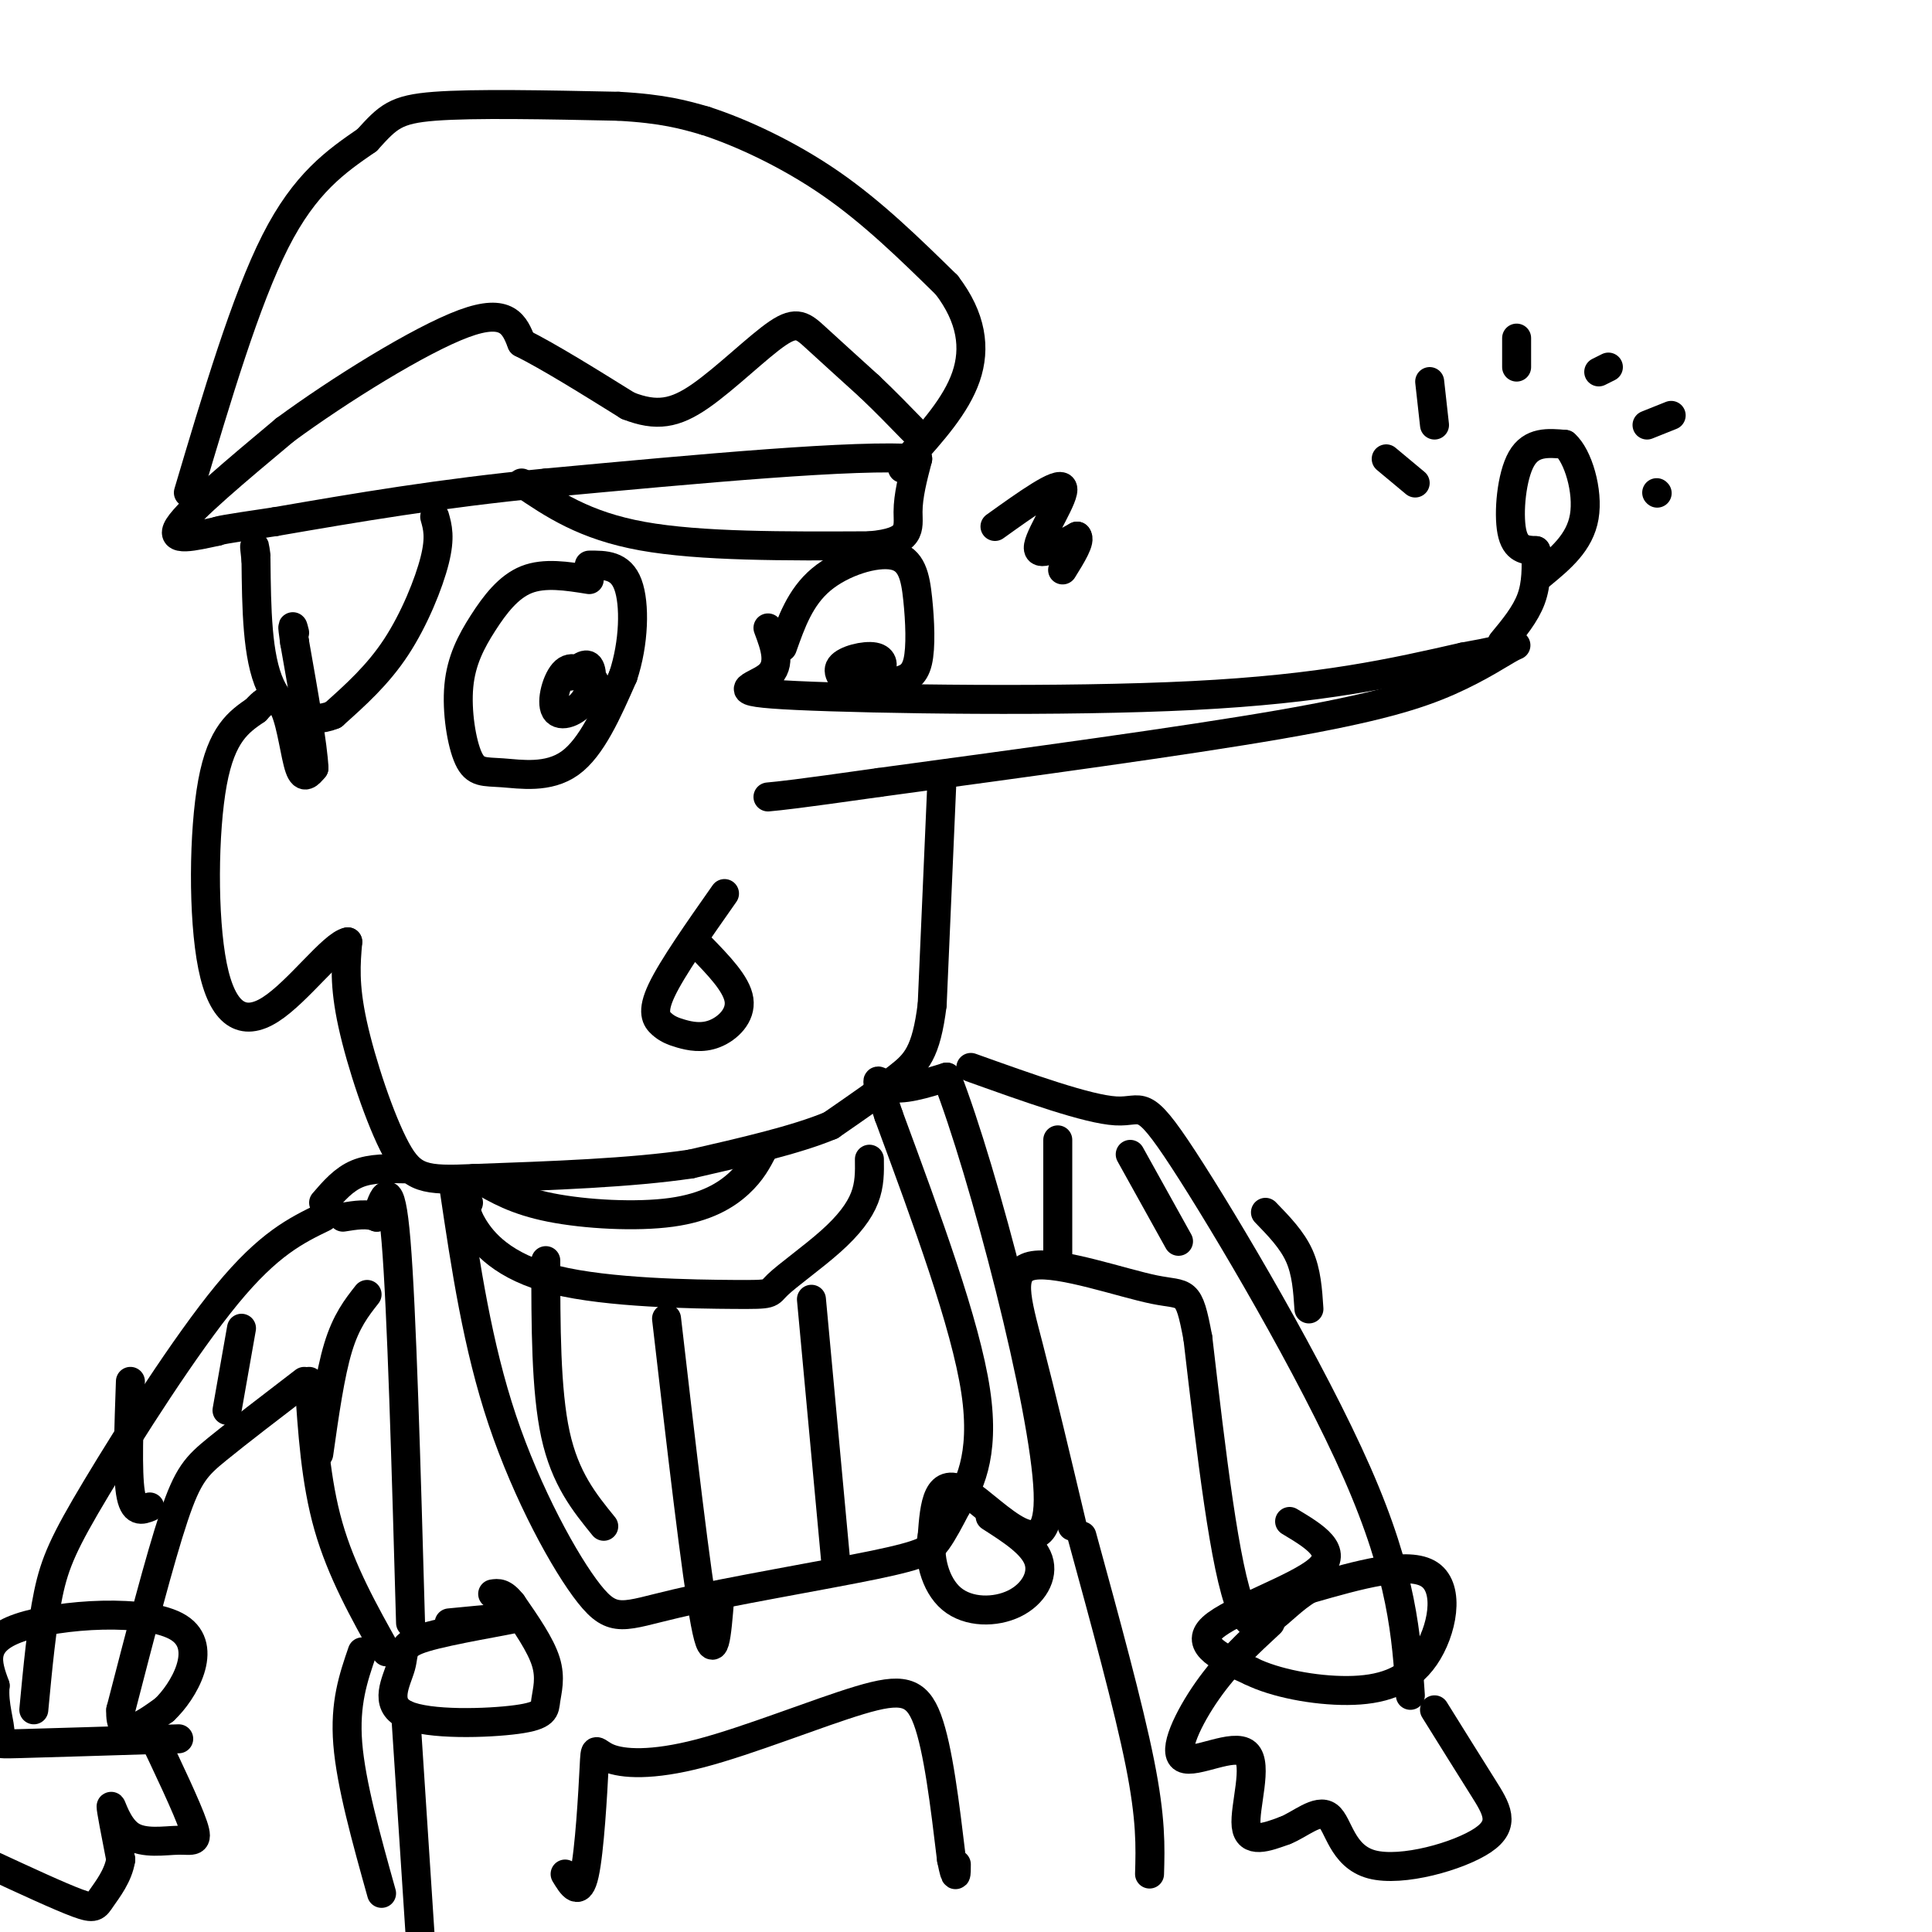 <svg viewBox='0 0 400 400' version='1.1' xmlns='http://www.w3.org/2000/svg' xmlns:xlink='http://www.w3.org/1999/xlink'><g fill='none' stroke='rgb(0,0,0)' stroke-width='6' stroke-linecap='round' stroke-linejoin='round'><path d='M159,130c1.429,3.821 2.857,7.643 0,10c-2.857,2.357 -10.000,3.250 6,4c16.000,0.750 55.143,1.357 82,0c26.857,-1.357 41.429,-4.679 56,-8'/><path d='M303,136c11.423,-2.010 11.979,-3.033 10,-2c-1.979,1.033 -6.494,4.124 -13,7c-6.506,2.876 -15.002,5.536 -35,9c-19.998,3.464 -51.499,7.732 -83,12'/><path d='M182,162c-17.667,2.500 -20.333,2.750 -23,3'/><path d='M122,120c-4.635,-0.741 -9.269,-1.482 -13,0c-3.731,1.482 -6.557,5.188 -9,9c-2.443,3.812 -4.503,7.731 -5,13c-0.497,5.269 0.568,11.886 2,15c1.432,3.114 3.232,2.723 7,3c3.768,0.277 9.505,1.222 14,-2c4.495,-3.222 7.747,-10.611 11,-18'/><path d='M129,140c2.289,-6.844 2.511,-14.956 1,-19c-1.511,-4.044 -4.756,-4.022 -8,-4'/><path d='M162,134c1.828,-5.175 3.656,-10.351 8,-14c4.344,-3.649 11.206,-5.772 15,-5c3.794,0.772 4.522,4.439 5,9c0.478,4.561 0.708,10.018 0,13c-0.708,2.982 -2.354,3.491 -4,4'/><path d='M123,141c-2.142,-1.753 -4.284,-3.506 -6,-2c-1.716,1.506 -3.006,6.270 -2,8c1.006,1.730 4.309,0.427 6,-2c1.691,-2.427 1.769,-5.979 1,-7c-0.769,-1.021 -2.384,0.490 -4,2'/><path d='M177,143c-2.000,-1.804 -4.000,-3.607 -3,-5c1.000,-1.393 5.000,-2.375 7,-2c2.000,0.375 2.000,2.107 1,3c-1.000,0.893 -3.000,0.946 -5,1'/><path d='M150,185c-5.416,7.711 -10.832,15.421 -13,20c-2.168,4.579 -1.089,6.025 0,7c1.089,0.975 2.189,1.478 4,2c1.811,0.522 4.334,1.064 7,0c2.666,-1.064 5.476,-3.732 5,-7c-0.476,-3.268 -4.238,-7.134 -8,-11'/><path d='M195,162c0.000,0.000 -2.000,46.000 -2,46'/><path d='M193,208c-1.244,10.044 -3.356,12.156 -7,15c-3.644,2.844 -8.822,6.422 -14,10'/><path d='M172,233c-7.167,3.000 -18.083,5.500 -29,8'/><path d='M143,241c-12.333,1.833 -28.667,2.417 -45,3'/><path d='M98,244c-10.060,0.452 -12.708,0.083 -16,-6c-3.292,-6.083 -7.226,-17.881 -9,-26c-1.774,-8.119 -1.387,-12.560 -1,-17'/><path d='M72,195c-3.080,0.528 -10.279,10.348 -16,14c-5.721,3.652 -9.963,1.137 -12,-9c-2.037,-10.137 -1.868,-27.896 0,-38c1.868,-10.104 5.434,-12.552 9,-15'/><path d='M53,147c2.607,-3.036 4.625,-3.125 6,0c1.375,3.125 2.107,9.464 3,12c0.893,2.536 1.946,1.268 3,0'/><path d='M65,159c-0.167,-4.333 -2.083,-15.167 -4,-26'/><path d='M61,133c-0.667,-4.667 -0.333,-3.333 0,-2'/><path d='M90,107c0.600,2.111 1.200,4.222 0,9c-1.200,4.778 -4.200,12.222 -8,18c-3.800,5.778 -8.400,9.889 -13,14'/><path d='M69,148c-4.778,2.000 -10.222,0.000 -13,-6c-2.778,-6.000 -2.889,-16.000 -3,-26'/><path d='M53,116c-0.500,-4.500 -0.250,-2.750 0,-1'/><path d='M108,100c6.500,4.417 13.000,8.833 25,11c12.000,2.167 29.500,2.083 47,2'/><path d='M180,113c9.000,-0.756 8.000,-3.644 8,-7c0.000,-3.356 1.000,-7.178 2,-11'/><path d='M190,95c-12.500,-1.000 -44.750,2.000 -77,5'/><path d='M113,100c-22.167,2.167 -39.083,5.083 -56,8'/><path d='M57,108c-11.333,1.667 -11.667,1.833 -12,2'/><path d='M45,110c-4.622,0.978 -10.178,2.422 -8,-1c2.178,-3.422 12.089,-11.711 22,-20'/><path d='M59,89c11.111,-8.178 27.889,-18.622 37,-22c9.111,-3.378 10.556,0.311 12,4'/><path d='M108,71c5.667,2.833 13.833,7.917 22,13'/><path d='M130,84c5.923,2.330 9.732,1.656 15,-2c5.268,-3.656 11.995,-10.292 16,-13c4.005,-2.708 5.287,-1.488 8,1c2.713,2.488 6.856,6.244 11,10'/><path d='M180,80c3.333,3.167 6.167,6.083 9,9'/><path d='M39,102c5.917,-19.917 11.833,-39.833 18,-52c6.167,-12.167 12.583,-16.583 19,-21'/><path d='M76,29c4.378,-4.822 5.822,-6.378 14,-7c8.178,-0.622 23.089,-0.311 38,0'/><path d='M128,22c9.333,0.500 13.667,1.750 18,3'/><path d='M146,25c7.511,2.422 17.289,6.978 26,13c8.711,6.022 16.356,13.511 24,21'/><path d='M196,59c5.156,6.733 6.044,13.067 4,19c-2.044,5.933 -7.022,11.467 -12,17'/><path d='M188,95c-2.000,3.000 -1.000,2.000 0,1'/><path d='M311,133c2.417,-2.917 4.833,-5.833 6,-9c1.167,-3.167 1.083,-6.583 1,-10'/><path d='M318,114c-2.133,-0.089 -4.267,-0.178 -5,-4c-0.733,-3.822 -0.067,-11.378 2,-15c2.067,-3.622 5.533,-3.311 9,-3'/><path d='M324,92c2.689,2.333 4.911,9.667 4,15c-0.911,5.333 -4.956,8.667 -9,12'/><path d='M206,109c6.644,-4.756 13.289,-9.511 14,-8c0.711,1.511 -4.511,9.289 -5,12c-0.489,2.711 3.756,0.356 8,-2'/><path d='M223,111c0.833,0.833 -1.083,3.917 -3,7'/><path d='M293,100c0.000,0.000 -6.000,-5.000 -6,-5'/><path d='M297,88c0.000,0.000 -1.000,-9.000 -1,-9'/><path d='M314,76c0.000,0.000 0.000,-6.000 0,-6'/><path d='M331,77c0.000,0.000 2.000,-1.000 2,-1'/><path d='M341,88c0.000,0.000 5.000,-2.000 5,-2'/><path d='M343,102c0.000,0.000 0.100,0.100 0.1,0.1'/><path d='M94,246c2.427,16.328 4.855,32.656 10,48c5.145,15.344 13.009,29.703 18,36c4.991,6.297 7.111,4.533 18,2c10.889,-2.533 30.547,-5.836 41,-8c10.453,-2.164 11.701,-3.190 13,-5c1.299,-1.810 2.650,-4.405 4,-7'/><path d='M198,312c2.311,-3.889 6.089,-10.111 4,-24c-2.089,-13.889 -10.044,-35.444 -18,-57'/><path d='M184,231c-3.333,-10.111 -2.667,-6.889 0,-6c2.667,0.889 7.333,-0.556 12,-2'/><path d='M196,223c7.536,19.250 20.375,68.375 21,86c0.625,17.625 -10.964,3.750 -17,0c-6.036,-3.750 -6.518,2.625 -7,9'/><path d='M193,318c-0.853,4.161 0.514,10.064 4,13c3.486,2.936 9.093,2.906 13,1c3.907,-1.906 6.116,-5.687 5,-9c-1.116,-3.313 -5.558,-6.156 -10,-9'/><path d='M93,336c7.956,-0.771 15.912,-1.542 14,-1c-1.912,0.542 -13.691,2.399 -19,4c-5.309,1.601 -4.150,2.948 -5,6c-0.850,3.052 -3.711,7.810 1,10c4.711,2.190 16.995,1.814 23,1c6.005,-0.814 5.732,-2.065 6,-4c0.268,-1.935 1.077,-4.553 0,-8c-1.077,-3.447 -4.038,-7.724 -7,-12'/><path d='M106,332c-1.833,-2.333 -2.917,-2.167 -4,-2'/><path d='M85,336c-0.917,-32.500 -1.833,-65.000 -3,-79c-1.167,-14.000 -2.583,-9.500 -4,-5'/><path d='M78,252c-1.833,-0.833 -4.417,-0.417 -7,0'/><path d='M84,242c-3.583,-0.083 -7.167,-0.167 -10,1c-2.833,1.167 -4.917,3.583 -7,6'/><path d='M67,252c-5.679,2.750 -11.357,5.500 -20,16c-8.643,10.500 -20.250,28.750 -27,40c-6.750,11.250 -8.643,15.500 -10,22c-1.357,6.500 -2.179,15.250 -3,24'/><path d='M201,221c12.101,4.333 24.202,8.667 30,9c5.798,0.333 5.292,-3.333 14,10c8.708,13.333 26.631,43.667 36,65c9.369,21.333 10.185,33.667 11,46'/><path d='M224,318c4.833,17.667 9.667,35.333 12,47c2.333,11.667 2.167,17.333 2,23'/><path d='M84,355c0.000,0.000 3.000,46.000 3,46'/><path d='M64,286c0.667,10.333 1.333,20.667 4,30c2.667,9.333 7.333,17.667 12,26'/><path d='M75,342c-1.833,5.333 -3.667,10.667 -3,19c0.667,8.333 3.833,19.667 7,31'/><path d='M63,286c-6.844,5.244 -13.689,10.489 -18,14c-4.311,3.511 -6.089,5.289 -9,14c-2.911,8.711 -6.956,24.356 -11,40'/><path d='M25,354c-0.333,6.667 4.333,3.333 9,0'/><path d='M34,354c3.976,-3.702 9.417,-12.958 3,-17c-6.417,-4.042 -24.690,-2.869 -33,0c-8.310,2.869 -6.655,7.435 -5,12'/><path d='M-1,349c-0.393,3.988 1.125,7.958 1,10c-0.125,2.042 -1.893,2.155 4,2c5.893,-0.155 19.446,-0.577 33,-1'/><path d='M31,358c3.876,8.148 7.751,16.297 9,20c1.249,3.703 -0.129,2.962 -3,3c-2.871,0.038 -7.234,0.856 -10,-1c-2.766,-1.856 -3.933,-6.388 -4,-6c-0.067,0.388 0.967,5.694 2,11'/><path d='M25,385c-0.512,3.357 -2.792,6.250 -4,8c-1.208,1.750 -1.345,2.357 -5,1c-3.655,-1.357 -10.827,-4.679 -18,-8'/><path d='M267,315c5.156,3.089 10.311,6.178 6,10c-4.311,3.822 -18.089,8.378 -22,12c-3.911,3.622 2.044,6.311 8,9'/><path d='M259,346c4.893,2.442 13.126,4.046 20,4c6.874,-0.046 12.389,-1.743 16,-7c3.611,-5.257 5.317,-14.073 1,-17c-4.317,-2.927 -14.659,0.037 -25,3'/><path d='M271,329c-6.600,3.844 -10.600,11.956 -14,4c-3.400,-7.956 -6.200,-31.978 -9,-56'/><path d='M248,277c-1.960,-10.472 -2.360,-8.652 -9,-10c-6.640,-1.348 -19.518,-5.863 -25,-5c-5.482,0.863 -3.566,7.104 -1,17c2.566,9.896 5.783,23.448 9,37'/><path d='M99,244c3.899,2.286 7.798,4.571 15,6c7.202,1.429 17.708,2.000 25,1c7.292,-1.000 11.369,-3.571 14,-6c2.631,-2.429 3.815,-4.714 5,-7'/><path d='M97,249c-0.433,0.959 -0.866,1.919 1,5c1.866,3.081 6.031,8.284 17,11c10.969,2.716 28.743,2.946 37,3c8.257,0.054 6.997,-0.068 9,-2c2.003,-1.932 7.270,-5.674 11,-9c3.730,-3.326 5.923,-6.236 7,-9c1.077,-2.764 1.039,-5.382 1,-8'/><path d='M113,261c0.000,13.417 0.000,26.833 2,36c2.000,9.167 6.000,14.083 10,19'/><path d='M138,273c3.083,26.667 6.167,53.333 8,63c1.833,9.667 2.417,2.333 3,-5'/><path d='M168,269c0.000,0.000 5.000,54.000 5,54'/><path d='M76,268c-2.167,2.750 -4.333,5.500 -6,11c-1.667,5.500 -2.833,13.750 -4,22'/><path d='M50,275c0.000,0.000 -3.000,17.000 -3,17'/><path d='M27,286c-0.333,9.333 -0.667,18.667 0,23c0.667,4.333 2.333,3.667 4,3'/><path d='M219,236c0.000,0.000 0.000,24.000 0,24'/><path d='M234,239c0.000,0.000 10.000,18.000 10,18'/><path d='M262,251c2.750,2.833 5.500,5.667 7,9c1.500,3.333 1.750,7.167 2,11'/><path d='M263,336c-4.522,4.183 -9.043,8.367 -13,14c-3.957,5.633 -7.349,12.716 -5,14c2.349,1.284 10.440,-3.231 13,-1c2.560,2.231 -0.411,11.209 0,15c0.411,3.791 4.206,2.396 8,1'/><path d='M266,379c3.095,-1.179 6.832,-4.628 9,-3c2.168,1.628 2.767,8.333 9,10c6.233,1.667 18.101,-1.705 23,-5c4.899,-3.295 2.828,-6.513 0,-11c-2.828,-4.487 -6.414,-10.244 -10,-16'/><path d='M117,388c1.465,2.416 2.930,4.832 4,0c1.070,-4.832 1.745,-16.912 2,-22c0.255,-5.088 0.090,-3.184 3,-2c2.910,1.184 8.893,1.647 19,-1c10.107,-2.647 24.336,-8.405 33,-11c8.664,-2.595 11.761,-2.027 14,4c2.239,6.027 3.619,17.514 5,29'/><path d='M197,385c1.000,5.000 1.000,3.000 1,1'/></g>
</svg>